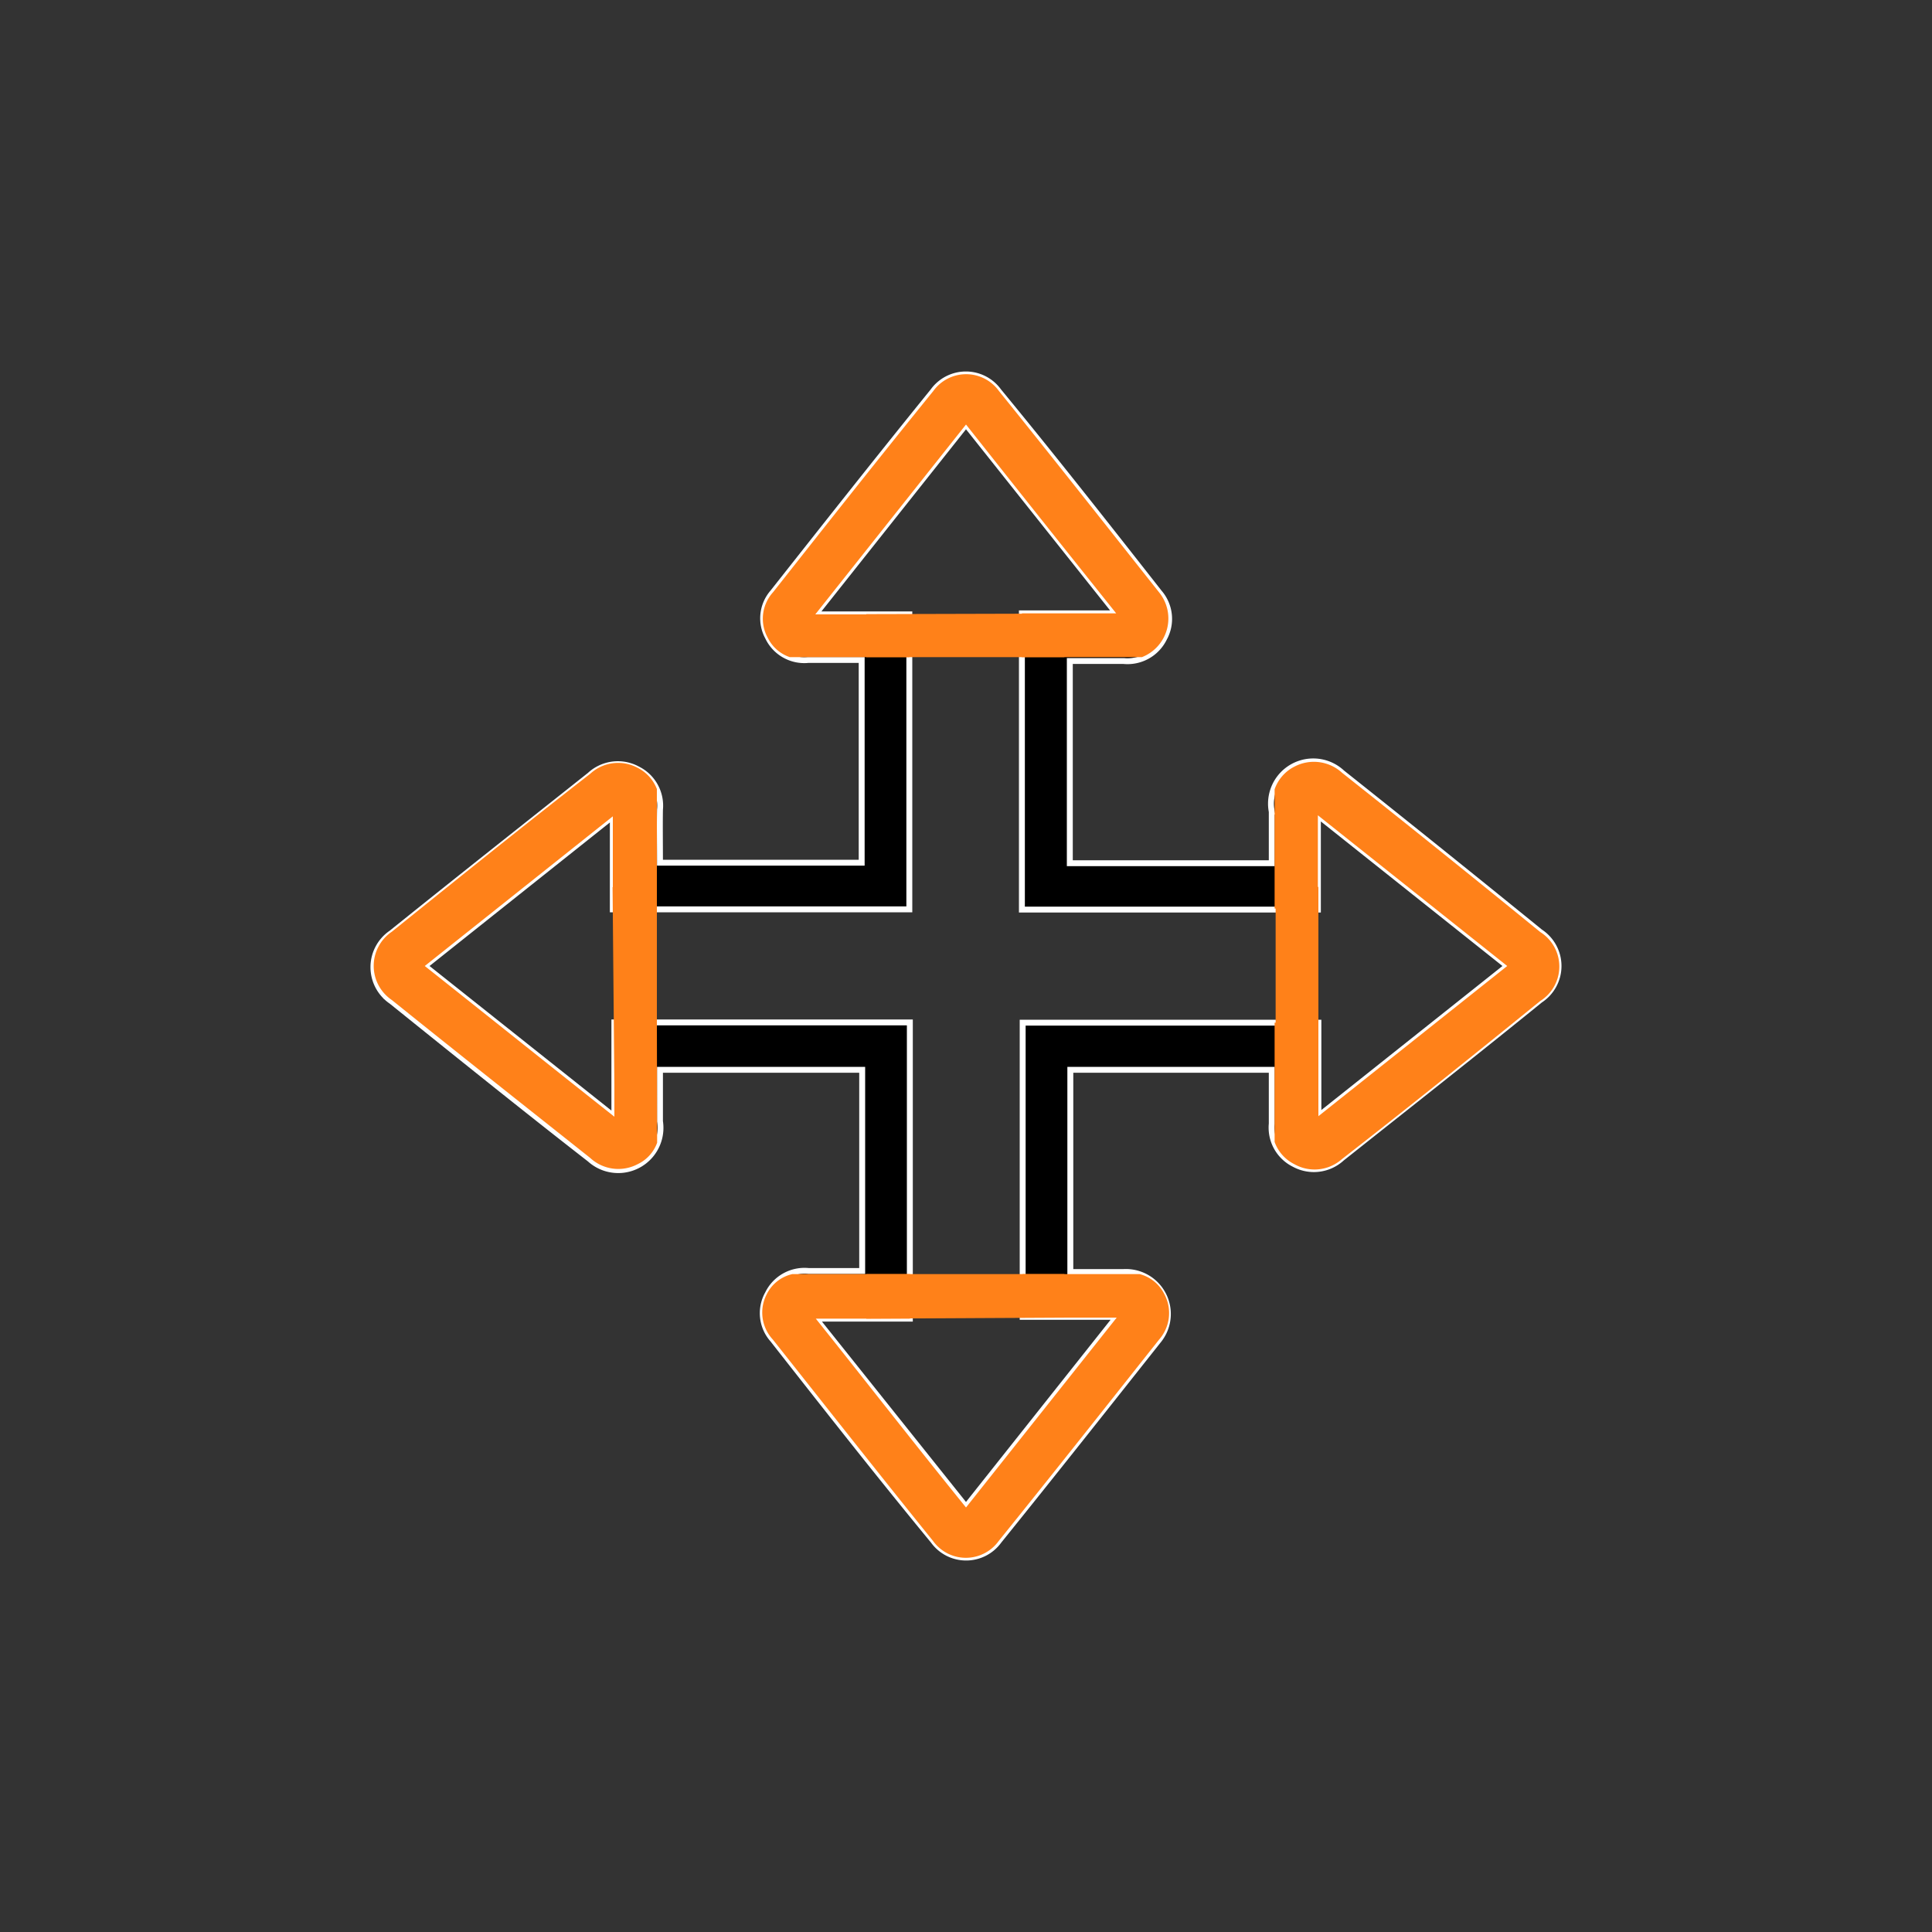 <?xml version="1.0" encoding="UTF-8"?>
<svg xmlns="http://www.w3.org/2000/svg" id="Layer_1" data-name="Layer 1" viewBox="0 0 75 75">
  <rect x="0" y="0" width="75" height="75" fill="#333333" stroke="none"/>
  <defs>
    <style>.cls-1{stroke:#fff;stroke-miterlimit:10;stroke-width:0.23px;}.cls-2{fill:#ff8119;}</style>
  </defs>
  <path class="cls-1" d="M25.62,33.49h7.83V25.62c-.68,0-1.38,0-2.08,0a1.56,1.56,0,0,1-1.56-.89A1.53,1.53,0,0,1,30,23c2.06-2.61,4.12-5.22,6.22-7.81a1.57,1.57,0,0,1,2.55,0C40.87,17.74,42.93,20.36,45,23a1.56,1.56,0,0,1,.19,1.78,1.58,1.58,0,0,1-1.57.88c-.68,0-1.36,0-2.09,0v7.85h7.84c0-.68,0-1.35,0-2A1.64,1.64,0,0,1,52.1,30Q56,33.1,59.79,36.18a1.58,1.58,0,0,1,0,2.64c-2.55,2.07-5.13,4.1-7.7,6.14a1.6,1.6,0,0,1-1.85.23,1.58,1.58,0,0,1-.87-1.57c0-.68,0-1.36,0-2.09H41.55v7.85c.68,0,1.38,0,2.08,0A1.63,1.63,0,0,1,45,52c-2.07,2.61-4.13,5.22-6.22,7.81a1.57,1.57,0,0,1-2.55,0C34.13,57.26,32.07,54.64,30,52a1.54,1.54,0,0,1-.19-1.78,1.58,1.58,0,0,1,1.57-.88c.68,0,1.36,0,2.09,0V41.53H25.62c0,.68,0,1.35,0,2A1.64,1.64,0,0,1,22.9,45c-2.57-2-5.14-4.07-7.7-6.13a1.6,1.6,0,0,1,0-2.65c2.56-2.06,5.13-4.09,7.7-6.13a1.6,1.6,0,0,1,1.85-.23,1.58,1.58,0,0,1,.87,1.57C25.61,32.06,25.62,32.74,25.62,33.49Zm11.88,25,5.85-7.37H39.7V39.7H51.18v3.63l7.33-5.83-7.35-5.85v3.66H39.67V23.81h3.66L37.5,16.48l-5.85,7.37H35.3V35.3H23.79V31.69l-7.3,5.81,7.36,5.85V39.69H35.32v11.5H31.67Z"></path>
  <path class="cls-2" d="M25.5,39.69H23.85v3.66c-2.53-2-4.9-3.9-7.36-5.85l7.3-5.81V35.3H25.5V30.63a1.54,1.54,0,0,0-.74-.82,1.6,1.6,0,0,0-1.85.23c-2.57,2-5.14,4.07-7.7,6.13a1.6,1.6,0,0,0,0,2.65c2.56,2.06,5.13,4.09,7.7,6.13a1.61,1.61,0,0,0,1.85.24,1.47,1.47,0,0,0,.75-.83Z"></path>
  <path class="cls-2" d="M30.66,25.51H35.3V23.85H31.65l5.85-7.37c1.94,2.45,3.83,4.83,5.83,7.33H39.67v1.7h4.66A1.61,1.61,0,0,0,45,23c-2.07-2.61-4.13-5.23-6.22-7.82a1.57,1.57,0,0,0-2.55,0c-2.1,2.59-4.16,5.2-6.22,7.81a1.53,1.53,0,0,0-.2,1.78A1.48,1.48,0,0,0,30.66,25.51Z"></path>
  <path class="cls-2" d="M59.79,36.18Q56,33.09,52.1,30a1.62,1.62,0,0,0-1.85-.24,1.56,1.56,0,0,0-.77.88v4.63h1.68V31.65l7.35,5.85-7.33,5.83V39.7h-1.7v4.63a1.55,1.55,0,0,0,.76.86A1.6,1.6,0,0,0,52.09,45c2.57-2,5.15-4.07,7.7-6.14A1.58,1.58,0,0,0,59.79,36.18Z"></path>
  <path class="cls-2" d="M44.24,49.46H39.7v1.69h3.65L37.5,58.52c-2-2.47-3.84-4.84-5.83-7.33h3.65V49.46H30.76a1.47,1.47,0,0,0-1,.79A1.54,1.54,0,0,0,30,52c2.07,2.61,4.13,5.23,6.22,7.82a1.57,1.57,0,0,0,2.55,0c2.09-2.59,4.15-5.2,6.22-7.81a1.56,1.56,0,0,0,.2-1.79A1.48,1.48,0,0,0,44.24,49.46Z"></path>
  <rect class="cls-2" x="49.51" y="34.44" width="1.66" height="7.69" transform="translate(100.69 76.56) rotate(180)"></rect>
  <polygon class="cls-2" points="23.78 34.44 25.5 34.44 25.5 42.13 23.85 42.13 23.78 34.44"></polygon>
  <polygon class="cls-2" points="41.32 49.46 41.32 51.15 33.63 51.19 33.63 49.46 41.32 49.46"></polygon>
  <polygon class="cls-2" points="41.32 23.82 41.32 25.51 33.63 25.51 33.63 23.84 41.32 23.82"></polygon>
</svg>
